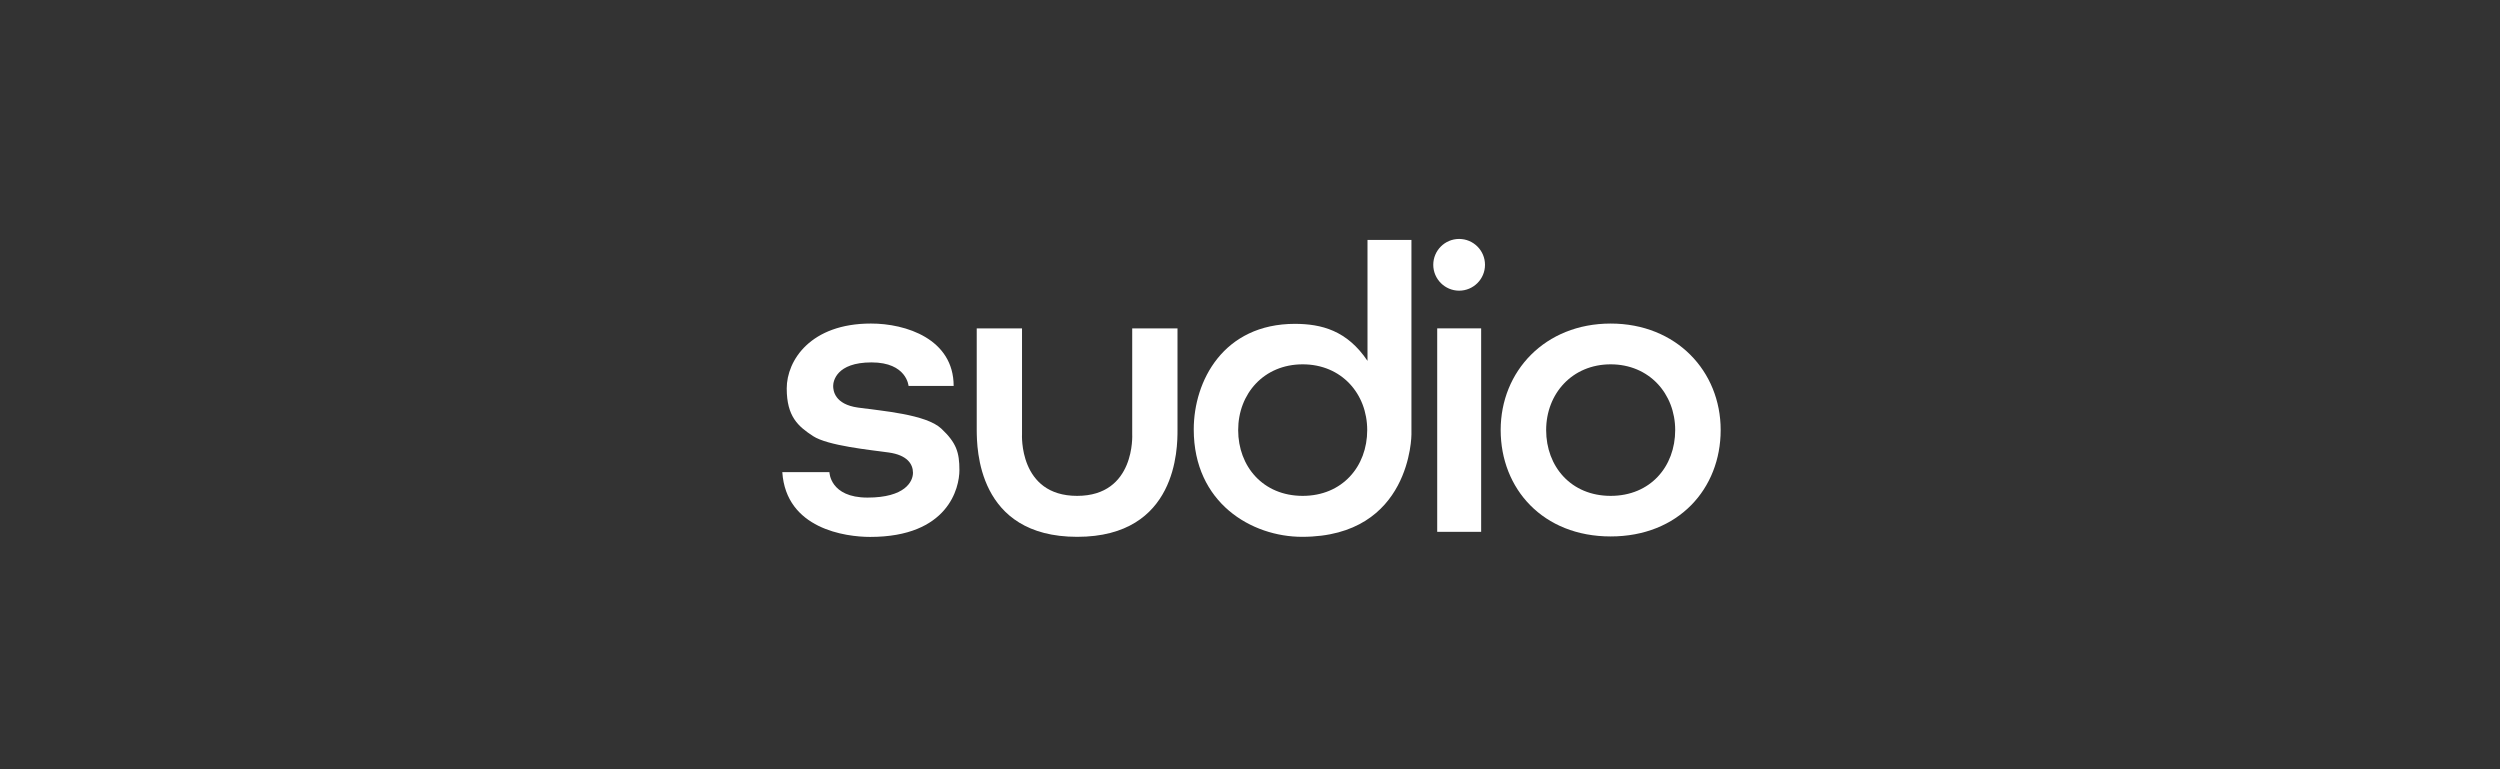<?xml version="1.0" encoding="utf-8"?>
<!-- Generator: Adobe Illustrator 25.0.0, SVG Export Plug-In . SVG Version: 6.00 Build 0)  -->
<svg version="1.1" id="圖層_1" xmlns="http://www.w3.org/2000/svg" xmlns:xlink="http://www.w3.org/1999/xlink" x="0px" y="0px"
	 viewBox="0 0 260 80" style="enable-background:new 0 0 260 80;" xml:space="preserve">
<rect x="0" y="0" width="260" height="80" fill="#333333" stroke="none"/>
<style type="text/css">
	.st0{fill:#FFFFFF;}
	.st1{fill-rule:evenodd;clip-rule:evenodd;fill:#FFFFFF;}
</style>
<g>
	<path class="st0" d="M112.03,55.83c10.43,0,10.43-9.29,10.43-11.08V34.15h-4.71v11c0,0,0.37,6.42-5.73,6.42
		c-6.1,0-5.73-6.42-5.73-6.42v-11h-4.71v10.61C101.6,46.54,101.6,55.83,112.03,55.83"/>
	<rect x="149.47" y="34.15" class="st0" width="4.57" height="21.16"/>
	<path class="st0" d="M167.51,37.89c-4.01,0-6.71,3.06-6.71,6.84c0,3.78,2.58,6.84,6.71,6.84c4.14,0,6.71-3.06,6.71-6.84
		C174.22,40.95,171.52,37.89,167.51,37.89 M178.95,44.72c0,6.11-4.39,11.07-11.44,11.07c-7.05,0-11.44-4.96-11.44-11.07
		c0-6.11,4.61-11.07,11.44-11.07C174.34,33.65,178.95,38.61,178.95,44.72"/>
	<path class="st0" d="M99.18,40.14h-4.69c0,0-0.18-2.45-3.85-2.45c-3.68,0-3.99,1.98-3.99,2.45c0,0.47,0.14,1.91,2.59,2.25
		c2.45,0.34,7.07,0.7,8.65,2.18c1.58,1.48,1.89,2.48,1.89,4.33c0,1.84-1.16,6.94-9.28,6.94c-2.56,0-8.75-0.83-9.14-6.74h4.9
		c0,0,0.04,2.65,3.96,2.65s4.73-1.68,4.73-2.58c0-0.91-0.6-1.84-2.52-2.11c-1.93-0.27-6.34-0.7-7.88-1.71
		c-1.54-1.01-2.73-2.02-2.73-4.95c0-2.93,2.49-6.75,8.75-6.75C94.21,33.64,99.18,35.25,99.18,40.14"/>
	<path class="st0" d="M154.44,27.54c0,1.49-1.21,2.69-2.69,2.69s-2.69-1.21-2.69-2.69c0-1.49,1.21-2.69,2.69-2.69
		S154.44,26.05,154.44,27.54"/>
	<path class="st0" d="M135.48,37.89c-4.04,0-6.71,3.06-6.71,6.84c0,3.78,2.59,6.84,6.71,6.84c4.12,0,6.71-3.06,6.71-6.84
		C142.19,40.95,139.52,37.89,135.48,37.89 M142.22,37.53V24.95h4.57v20.23c0,0,0,10.65-11.37,10.65c-5.25,0-11.27-3.52-11.27-11.17
		c0-5.03,3.07-10.98,10.53-10.98C137.42,33.69,140.08,34.35,142.22,37.53"/>
</g>
</svg>
